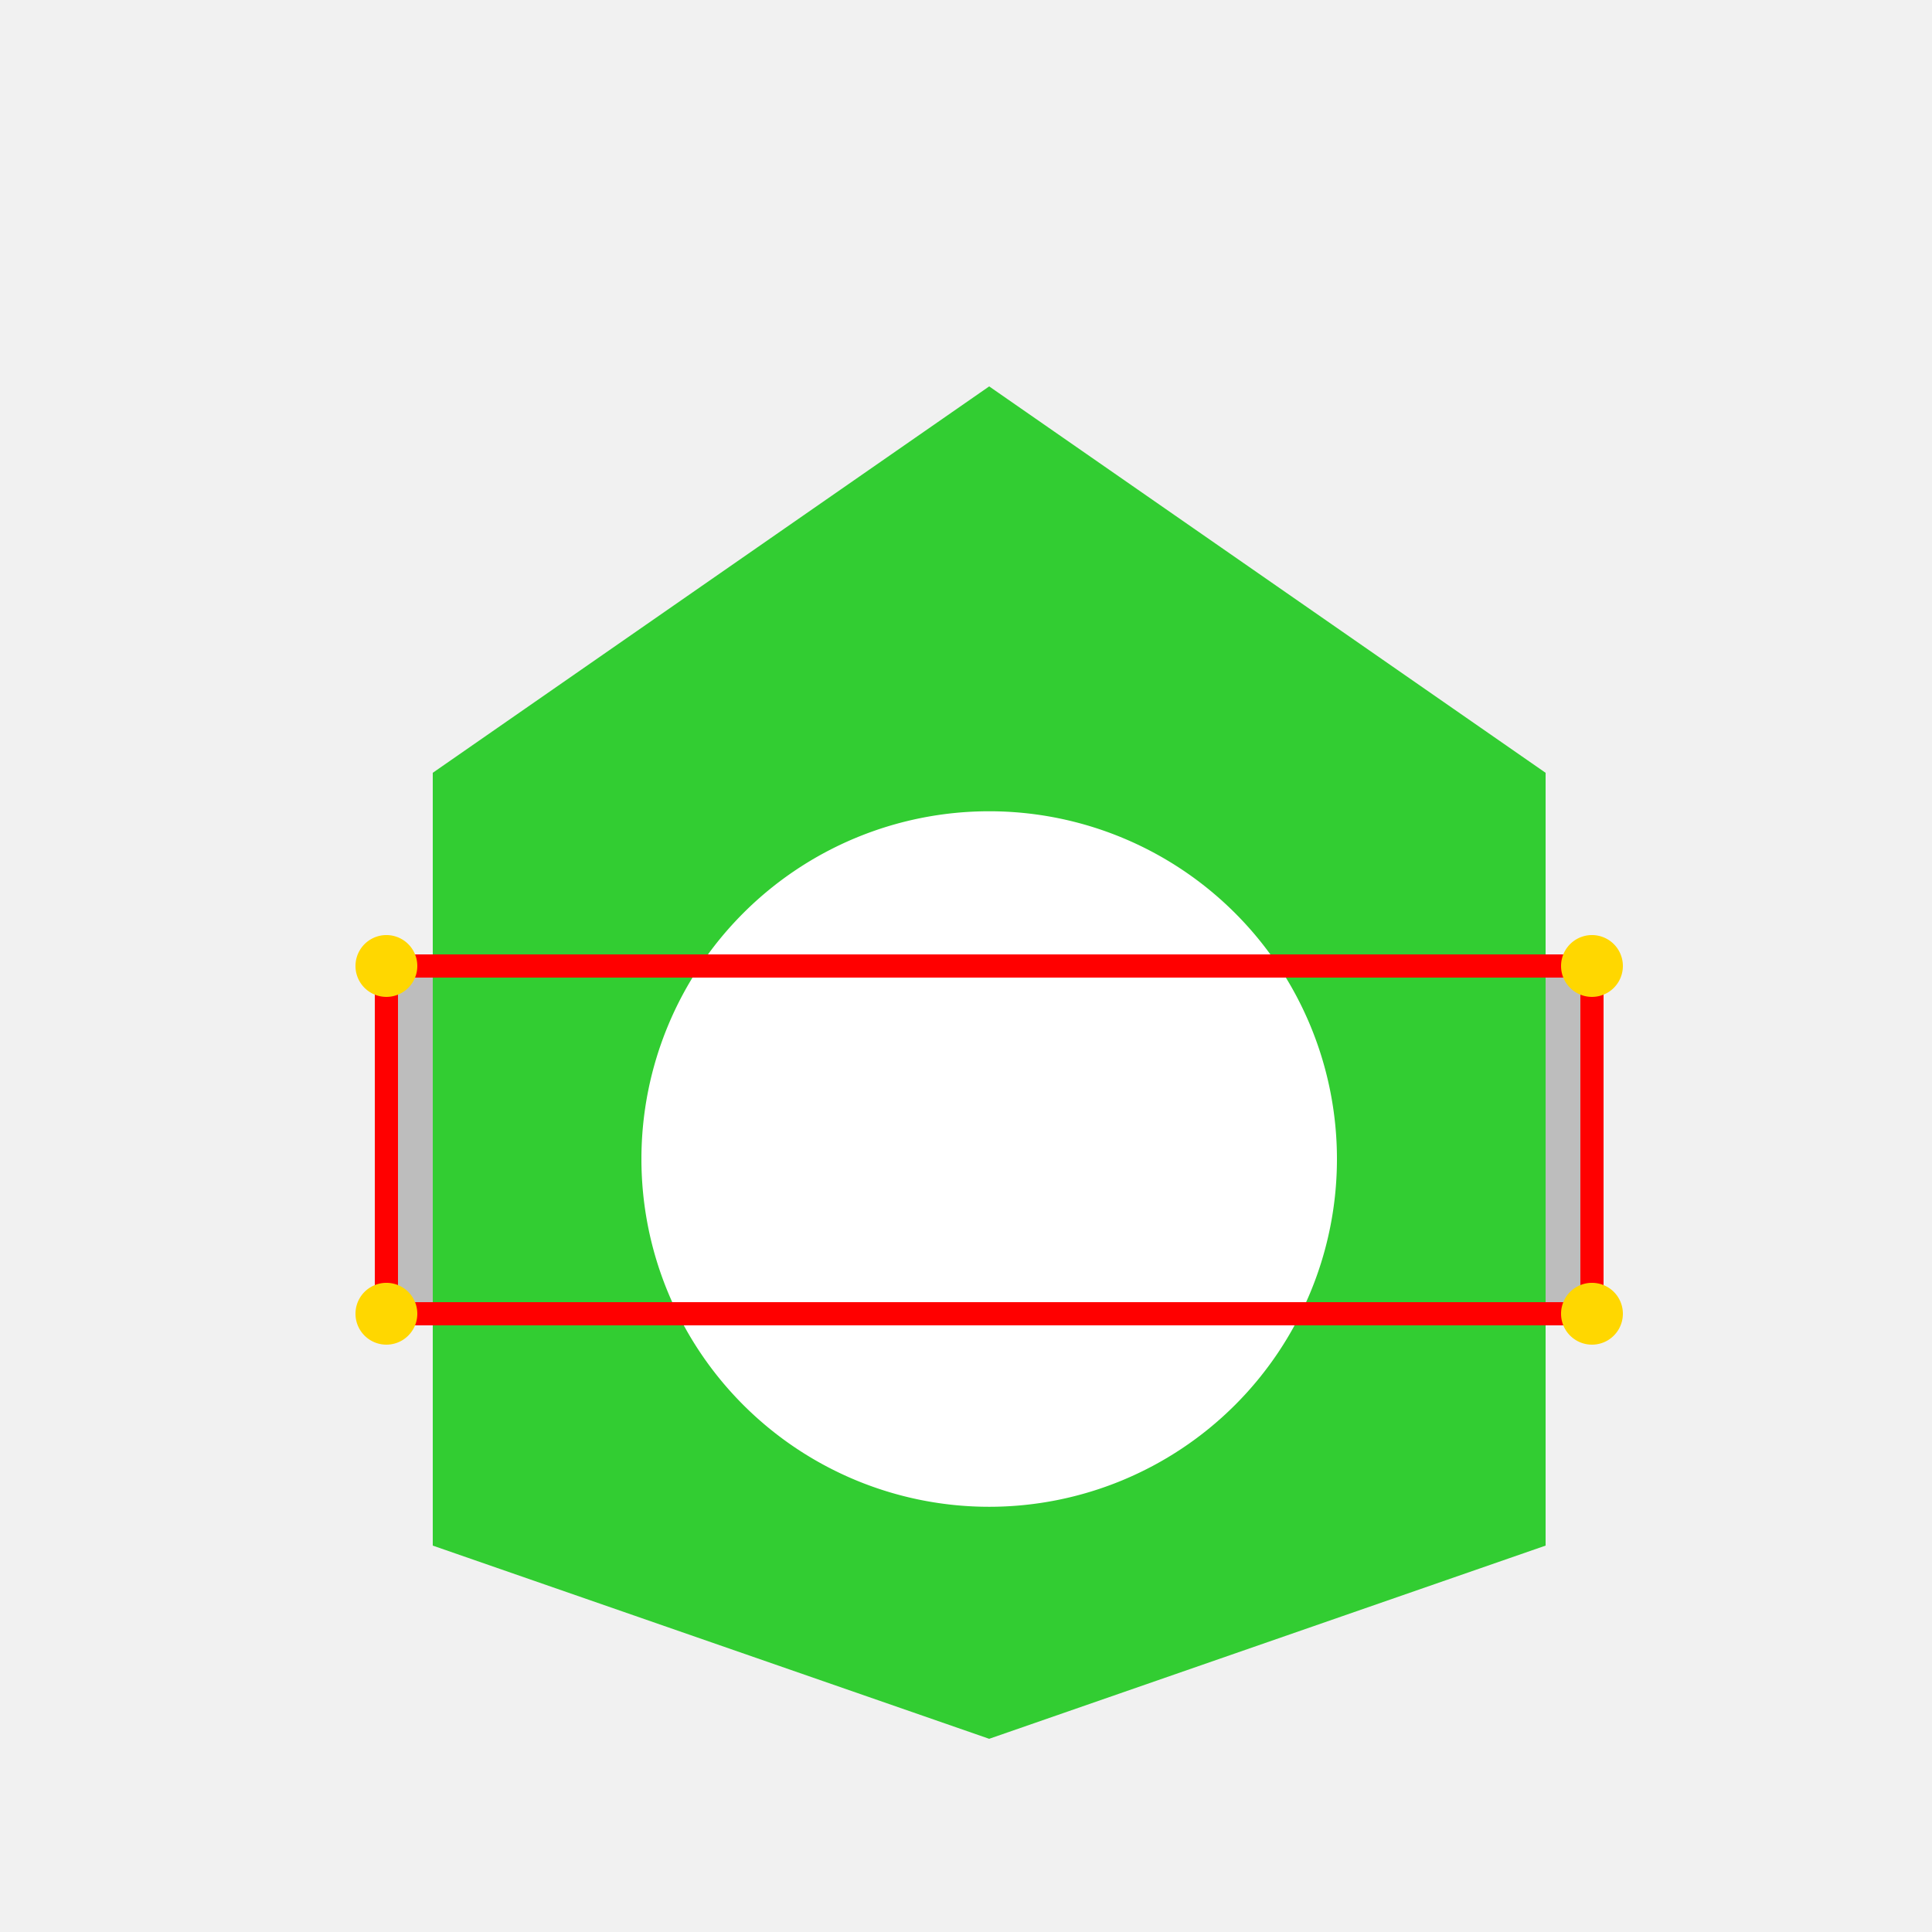 <!--

Generated by DrawGPT.
Free, open source, AI generated images in SVG, PNG, and HTML Canvas format.
https://drawgpt.ai

Created: 2023-12-30T06:11:01.985Z
Link: https://drawgpt.ai/prompt/144836/

-->
<svg xmlns="http://www.w3.org/2000/svg" xmlns:xlink="http://www.w3.org/1999/xlink" width="500" height="500"><defs/><g><rect fill="#F1F1F1" stroke="none" x="0" y="0" width="512" height="512"/><rect fill="#BDBDBD" stroke="none" x="100" y="250" width="312" height="30"/><rect fill="#BDBDBD" stroke="none" x="100" y="280" width="312" height="30"/><rect fill="#BDBDBD" stroke="none" x="100" y="310" width="312" height="30"/><path fill="#32CD32" stroke="none" paint-order="stroke fill markers" d=" M 256 100 L 400 200 L 400 400 L 256 450 L 112 400 L 112 200 Z"/><path fill="#FFFFFF" stroke="none" paint-order="stroke fill markers" d=" M 346 300 A 90 90 0 1 1 346 299.91 Z"/><path fill="none" stroke="#FF0000" paint-order="fill stroke markers" d=" M 100 250 L 412 250 L 412 340 L 100 340 L 100 250" stroke-miterlimit="10" stroke-width="6" stroke-dasharray=""/><path fill="#FFD700" stroke="none" paint-order="stroke fill markers" d=" M 108 250 A 8 8 0 1 1 108 249.992 Z"/><path fill="#FFD700" stroke="none" paint-order="stroke fill markers" d=" M 420 250 A 8 8 0 1 1 420 249.992 Z"/><path fill="#FFD700" stroke="none" paint-order="stroke fill markers" d=" M 420 340 A 8 8 0 1 1 420 339.992 Z"/><path fill="#FFD700" stroke="none" paint-order="stroke fill markers" d=" M 108 340 A 8 8 0 1 1 108 339.992 Z"/></g></svg>